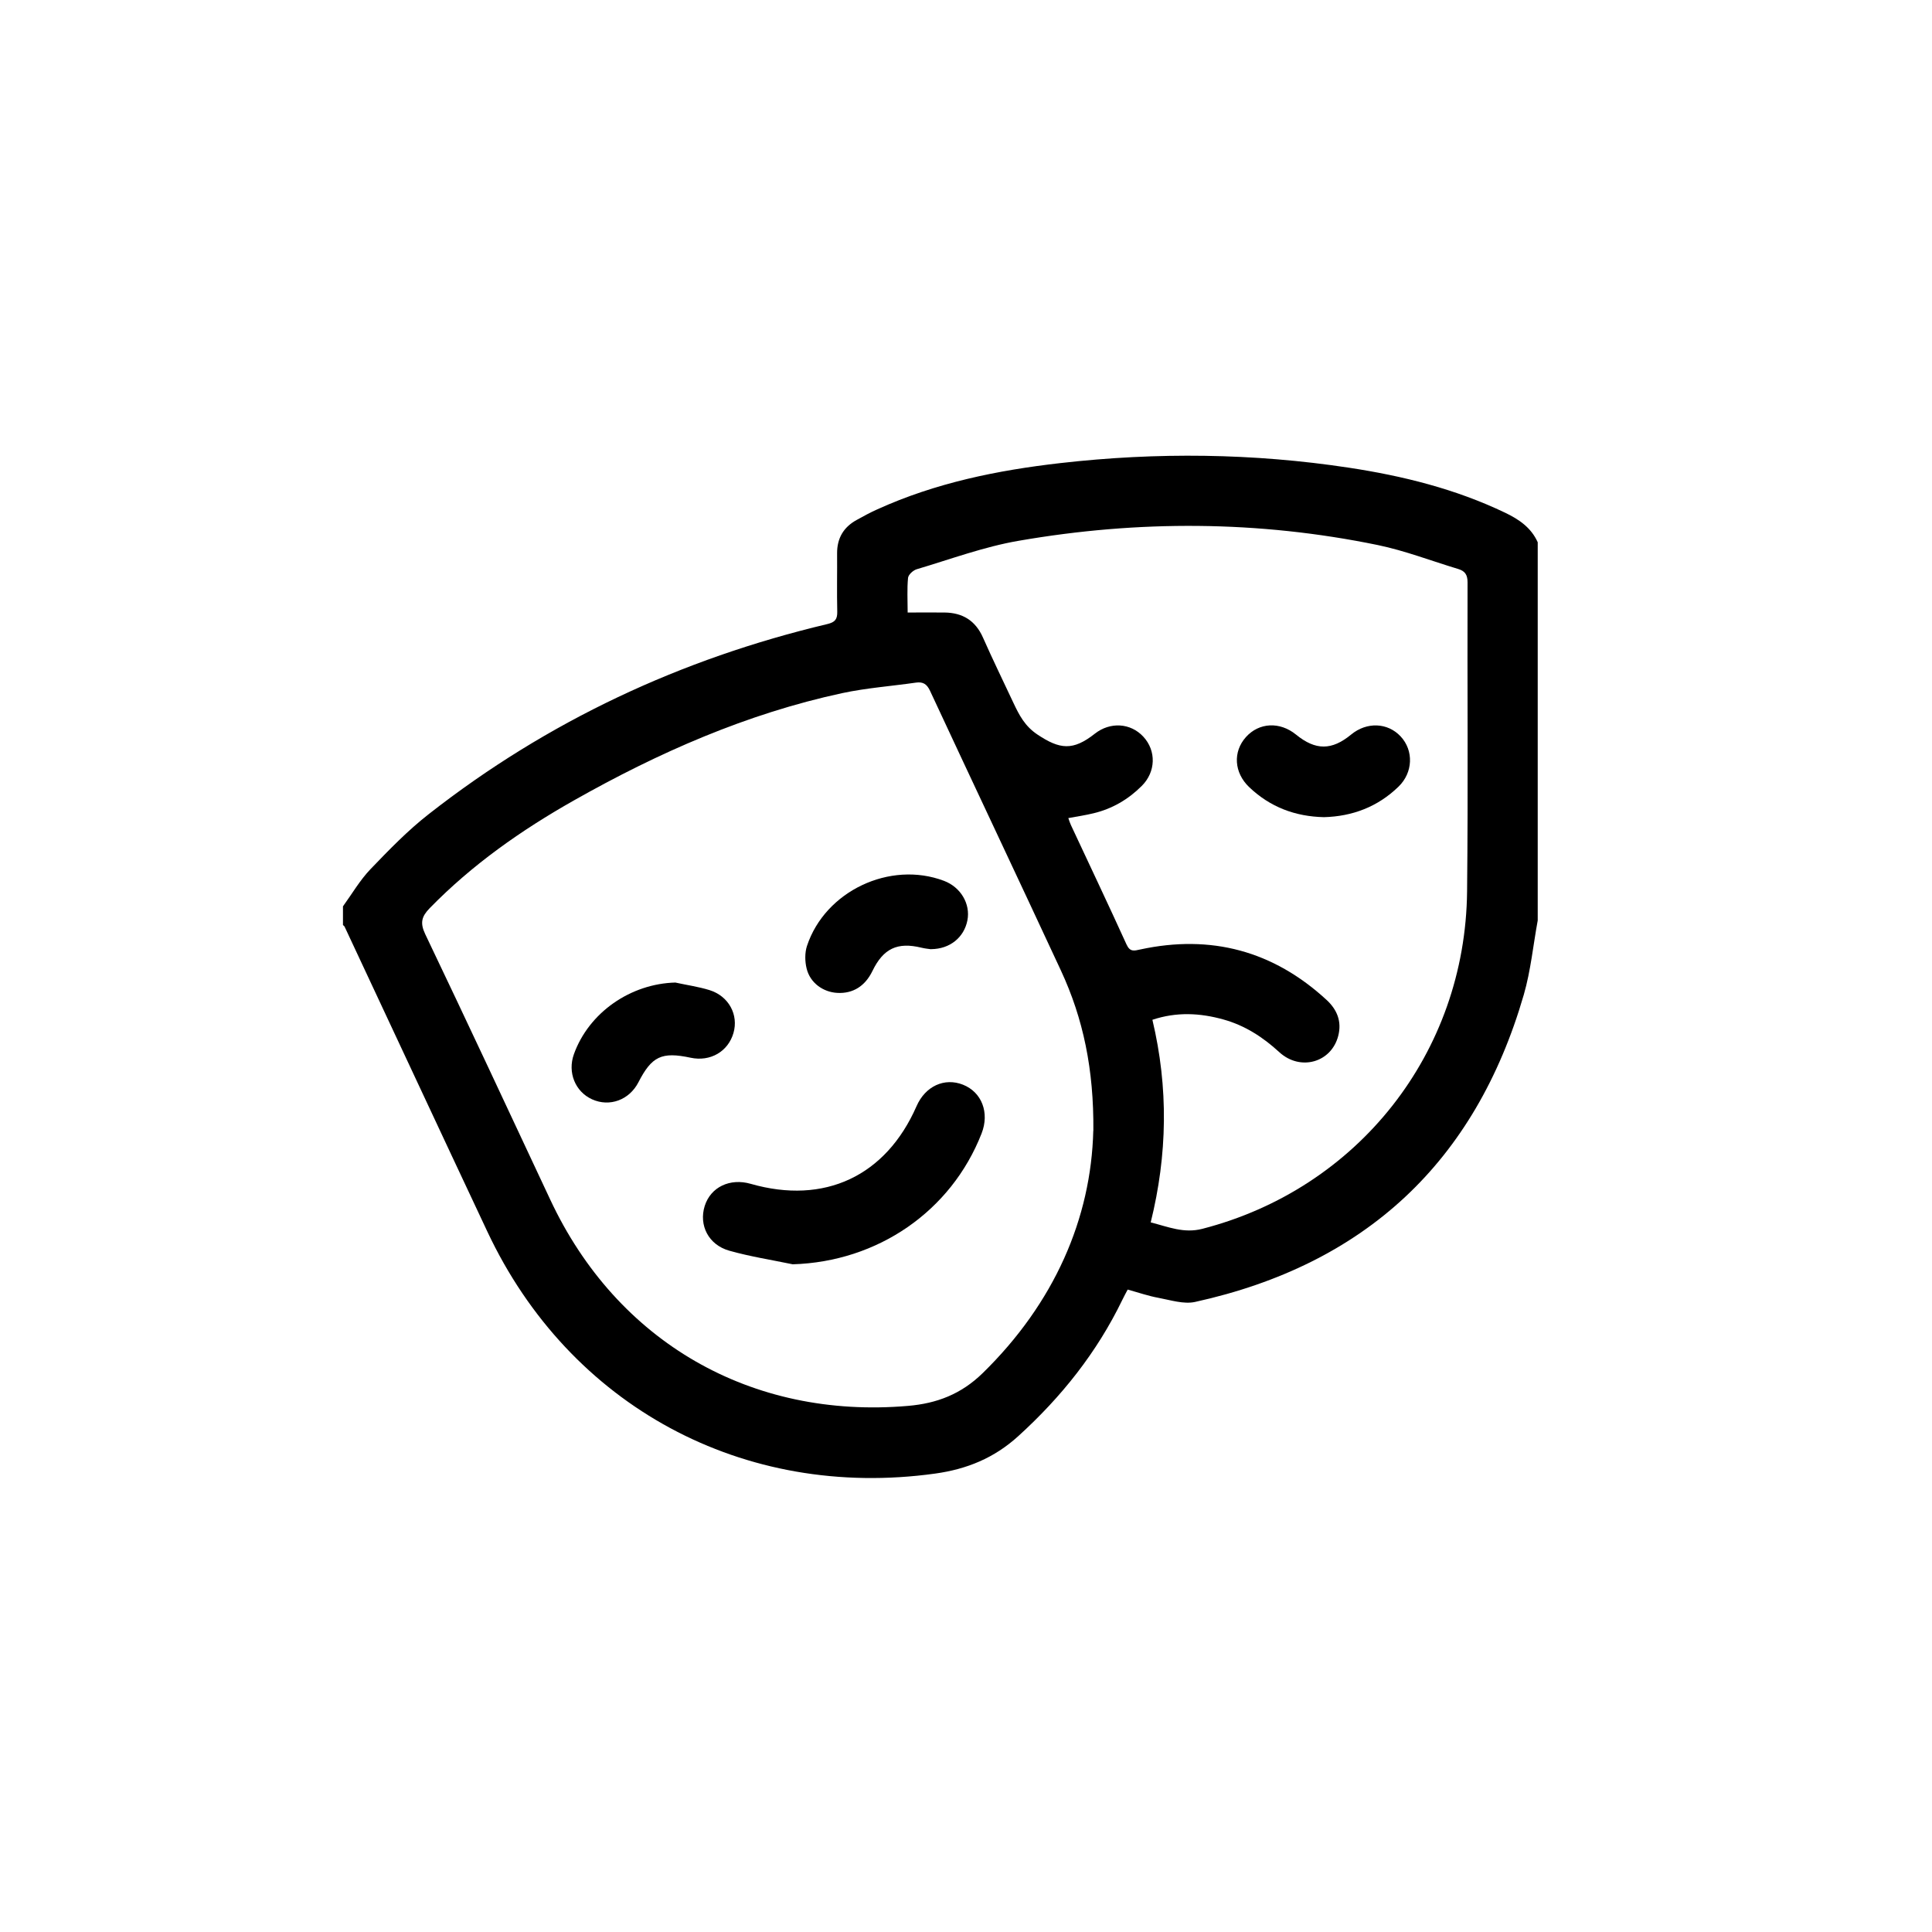 <svg xmlns="http://www.w3.org/2000/svg" id="Calque_1" viewBox="0 0 250 250"><defs><style>.cls-1{stroke-width:0px;}</style></defs><g id="TgK5RU"><path class="cls-1" d="M198.98,119.11c-.59,3.2-.9,6.48-1.8,9.6-6.28,21.67-20.53,34.92-42.54,39.76-1.47.32-3.17-.24-4.73-.53-1.32-.24-2.61-.69-3.99-1.07-.24.46-.48.89-.69,1.33-3.29,6.8-7.88,12.56-13.46,17.63-3.12,2.84-6.66,4.28-10.76,4.85-24.78,3.44-47.32-8.7-57.95-31.32-6.18-13.14-12.31-26.3-18.47-39.45-.04-.08-.14-.14-.21-.21,0-.81,0-1.61,0-2.42,1.17-1.61,2.19-3.38,3.56-4.81,2.4-2.5,4.84-5.02,7.56-7.14,15.35-12.02,32.62-20.08,51.57-24.58.99-.24,1.29-.62,1.27-1.6-.06-2.52,0-5.03-.02-7.55-.01-1.95.83-3.38,2.52-4.31.88-.49,1.76-.97,2.68-1.38,7.55-3.43,15.55-5.06,23.72-5.99,12.46-1.42,24.91-1.28,37.31.6,6.98,1.06,13.79,2.75,20.2,5.82,1.8.86,3.38,1.93,4.23,3.83v48.92ZM141.48,146.33c.07-7.96-1.31-14.53-4.2-20.75-5.61-12.07-11.31-24.11-16.93-36.18-.41-.88-.9-1.2-1.83-1.07-3.18.46-6.41.69-9.54,1.36-12.34,2.66-23.77,7.69-34.71,13.88-6.81,3.85-13.18,8.32-18.67,13.95-1.04,1.07-1.27,1.89-.58,3.35,5.46,11.42,10.81,22.9,16.18,34.36,8.63,18.44,26.02,28.44,46.31,26.69,3.73-.32,6.86-1.52,9.64-4.23,9.3-9.08,14.04-20.04,14.32-31.37ZM148.91,158.18c2.26.57,4.27,1.45,6.67.83,20.13-5.19,34.04-22.76,34.26-43.66.14-13.33.02-26.67.06-40.01,0-1-.36-1.46-1.23-1.72-3.46-1.04-6.86-2.36-10.38-3.09-15.45-3.18-30.98-3.24-46.49-.55-4.47.77-8.8,2.38-13.18,3.68-.46.14-1.08.7-1.12,1.12-.14,1.43-.05,2.89-.05,4.48,1.69,0,3.24-.02,4.79,0,2.33.03,3.99,1.05,4.96,3.25,1.26,2.85,2.63,5.65,3.95,8.47.74,1.57,1.47,2.98,3.08,4.06,2.92,1.95,4.61,2.13,7.44-.1,1.98-1.56,4.62-1.4,6.27.38,1.7,1.83,1.63,4.56-.2,6.38-1.74,1.74-3.81,2.95-6.21,3.53-1.06.26-2.15.42-3.29.63.13.36.21.64.34.91,2.4,5.14,4.84,10.27,7.19,15.44.45.99.98.83,1.78.65,9.16-1.98,17.22.18,24.12,6.54,1.36,1.26,1.97,2.79,1.5,4.63-.89,3.47-4.92,4.61-7.64,2.11-2.11-1.94-4.45-3.45-7.22-4.22-3.04-.85-6.08-1-9.19.04,2.09,8.79,1.95,17.46-.22,26.22Z"></path><path class="cls-1" d="M102.58,163.6c-2.74-.57-5.52-1-8.21-1.76-2.7-.76-3.96-3.3-3.18-5.79.77-2.44,3.26-3.64,5.96-2.86,9.53,2.73,17.48-.99,21.45-10.05,1.13-2.59,3.61-3.73,6.01-2.78,2.44.97,3.45,3.63,2.41,6.3-3.95,10.11-13.48,16.61-24.44,16.94Z"></path><path class="cls-1" d="M120.48,122.83c-.26-.04-.77-.08-1.25-.2-3.11-.76-4.93.11-6.34,3.02-.95,1.96-2.52,2.94-4.54,2.83-1.85-.1-3.52-1.3-3.97-3.14-.23-.92-.25-2.04.04-2.93,2.35-7.11,10.75-11.07,17.73-8.43,2.17.82,3.45,2.99,3.03,5.12-.43,2.19-2.25,3.71-4.71,3.72Z"></path><path class="cls-1" d="M87.43,127.15c1.46.32,2.96.53,4.38.97,2.5.78,3.78,3.2,3.1,5.55-.7,2.41-3,3.74-5.54,3.2-3.75-.8-5.03-.19-6.76,3.18-1.18,2.29-3.73,3.23-6,2.2-2.18-.99-3.19-3.48-2.35-5.83,1.93-5.39,7.33-9.14,13.17-9.28Z"></path><path class="cls-1" d="M171.32,105.74c-3.71-.08-6.97-1.3-9.68-3.89-1.96-1.87-2.12-4.57-.42-6.47,1.7-1.9,4.39-2.03,6.49-.32,2.53,2.06,4.62,2.06,7.14-.02,2.01-1.65,4.71-1.55,6.39.25,1.71,1.83,1.61,4.68-.27,6.5-2.68,2.6-5.94,3.85-9.65,3.95Z"></path></g></svg>